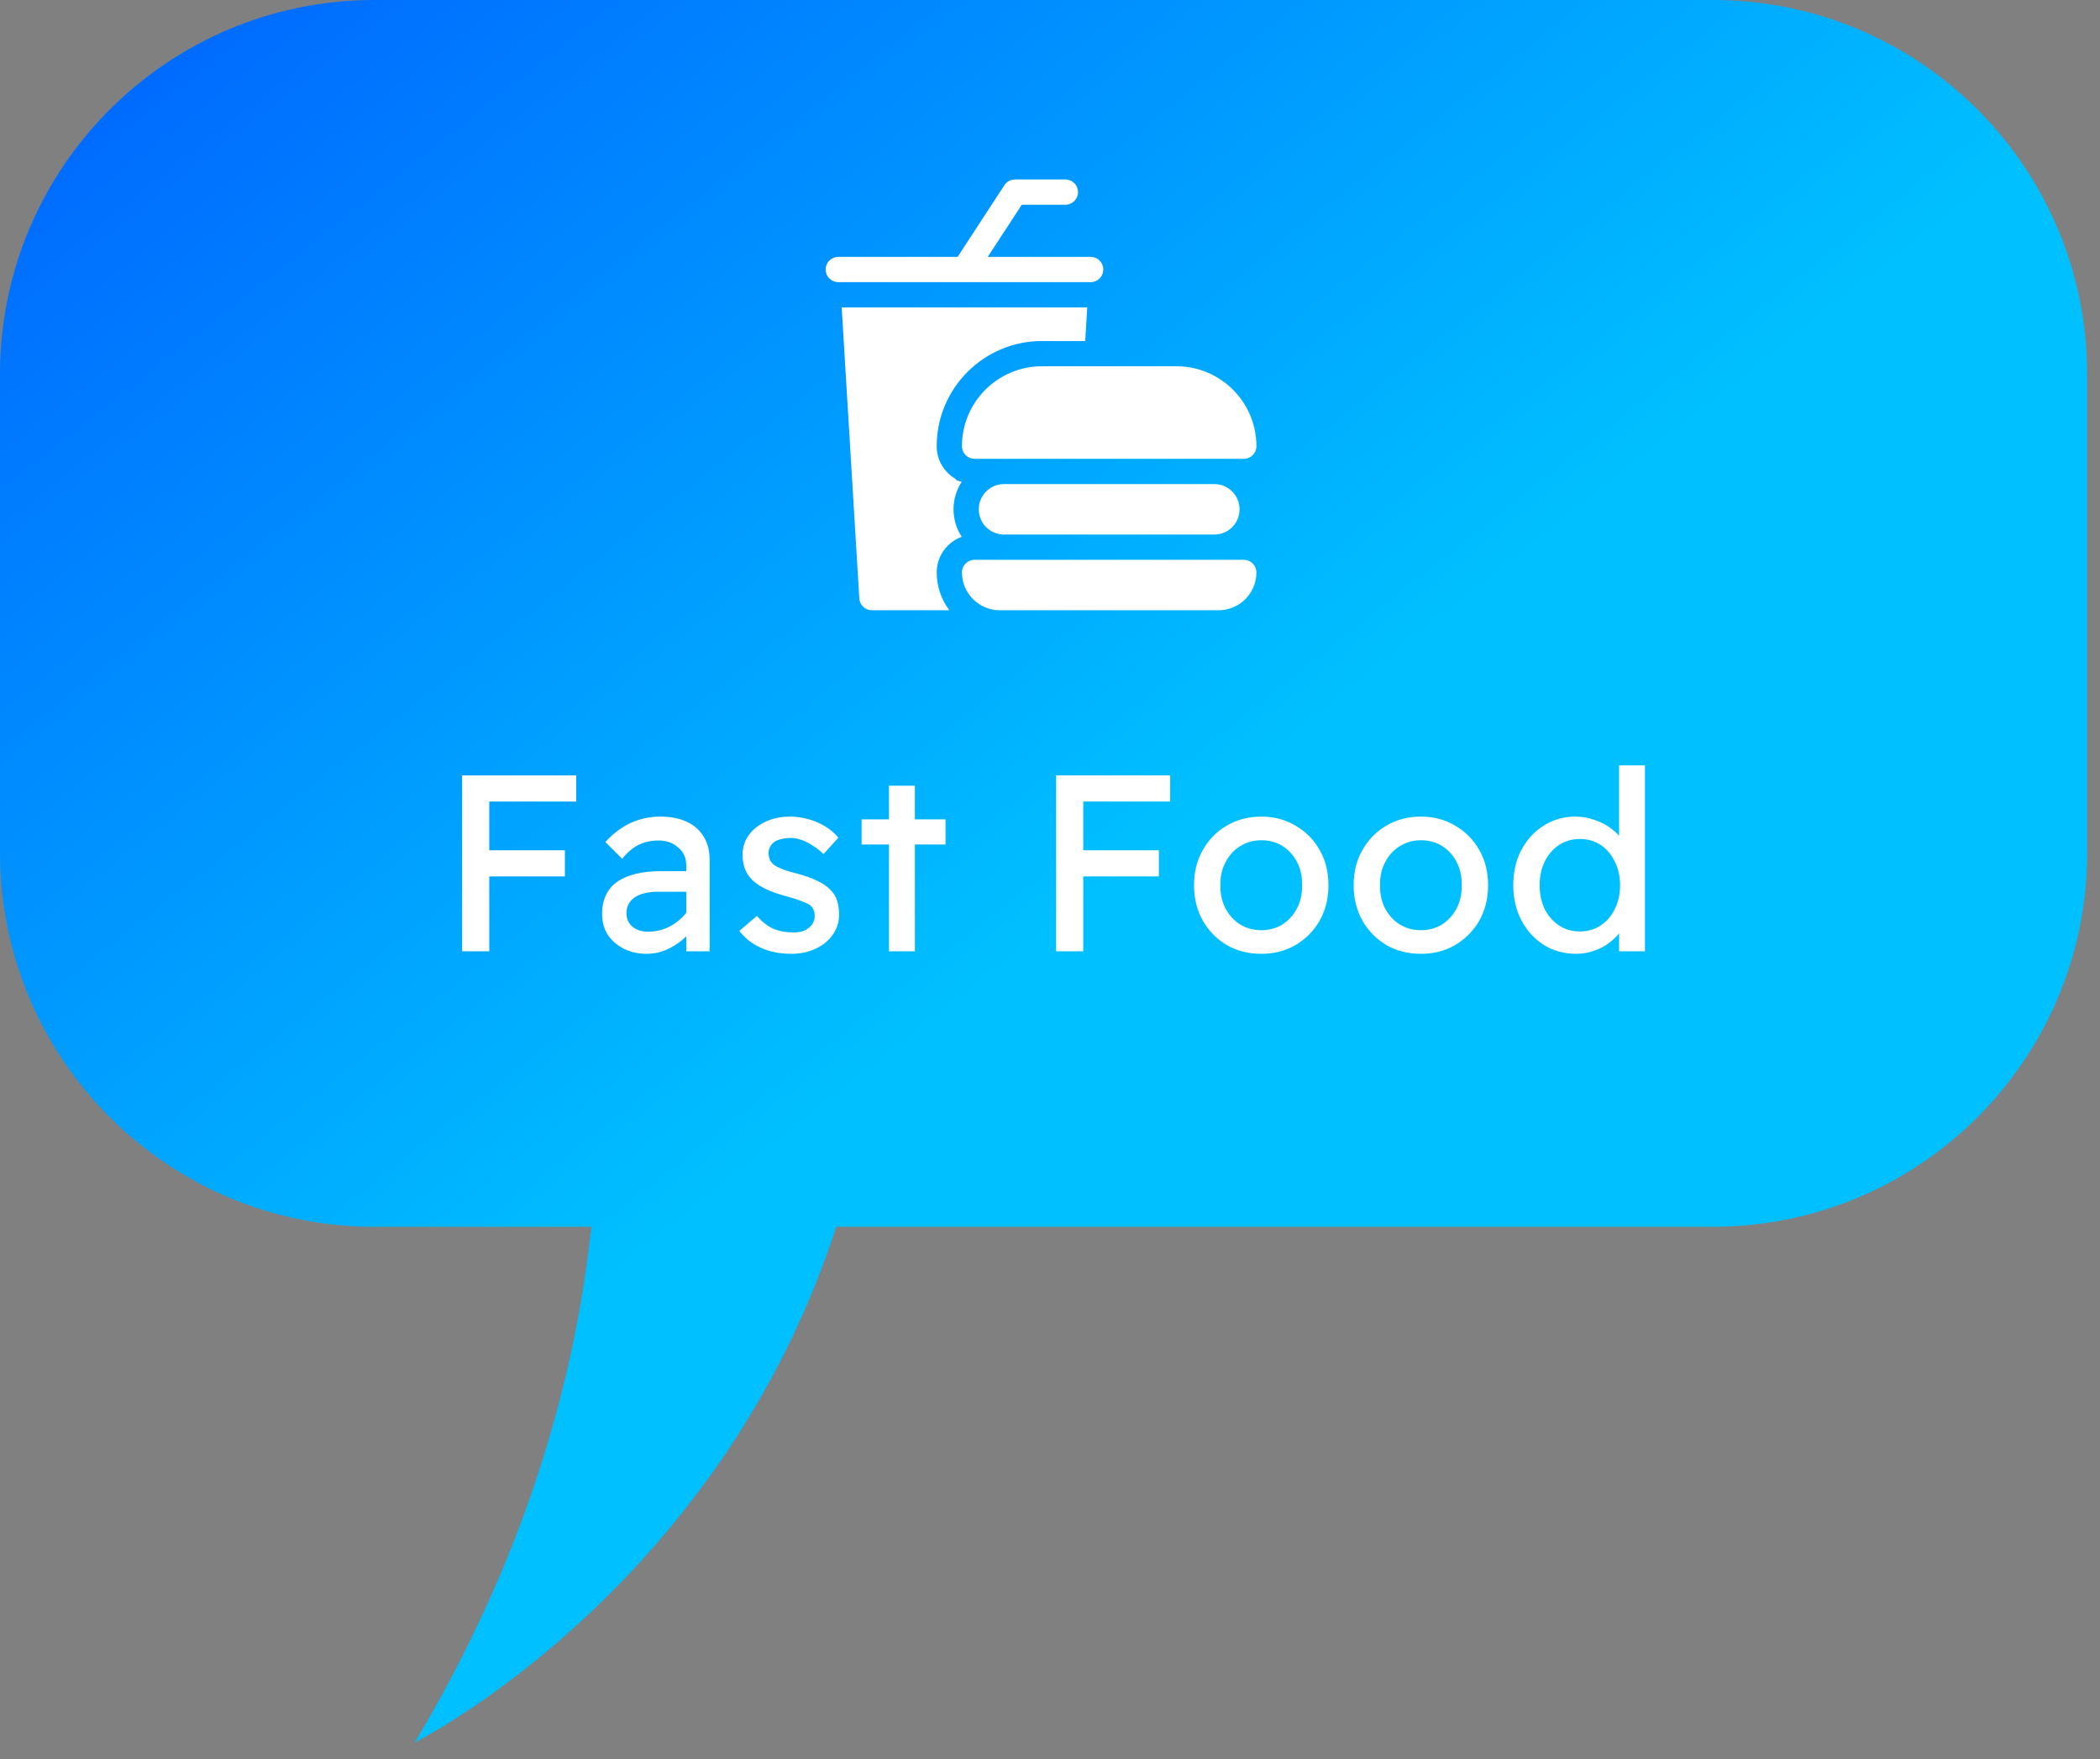 <svg xmlns="http://www.w3.org/2000/svg" width="117" height="98" viewBox="0 0 117 98" fill="none"><rect x="0" y="0" width="117" height="98" fill="#808080" stroke="none"/><path d="M116.286 20.854V47.491C116.286 56.501 110.568 64.187 102.558 67.097C100.331 67.901 97.93 68.347 95.43 68.347H46.589C46.428 68.841 46.267 69.324 46.095 69.795C44.819 73.36 43.236 76.527 41.49 79.337C40.797 80.463 40.079 81.528 39.337 82.531C32.12 92.432 23.482 96.888 23.11 97.075C26.848 90.823 29.285 84.821 30.82 79.338C31.946 75.365 32.59 71.664 32.949 68.348H20.856C17.39 68.348 14.123 67.506 11.251 66.009C4.566 62.53 0 55.55 0 47.492V20.856C0 9.332 9.346 0 20.856 0H95.428C106.952 0 116.284 9.332 116.284 20.856L116.286 20.854Z" fill="url(#paint0_linear_1427_6135)"></path><path d="M25.748 53V43.2H27.26V53H25.748ZM26.42 48.828V47.372H31.474V48.828H26.42ZM26.42 44.656V43.2H32.104V44.656H26.42ZM38.235 53V48.212C38.235 47.801 38.086 47.47 37.787 47.218C37.498 46.957 37.129 46.826 36.681 46.826C36.27 46.826 35.897 46.91 35.561 47.078C35.234 47.246 34.936 47.503 34.665 47.848L33.727 46.91C34.166 46.434 34.637 46.079 35.141 45.846C35.654 45.613 36.205 45.496 36.793 45.496C37.353 45.496 37.838 45.589 38.249 45.776C38.66 45.963 38.977 46.238 39.201 46.602C39.425 46.957 39.537 47.391 39.537 47.904V53H38.235ZM36.037 53.14C35.561 53.14 35.136 53.047 34.763 52.86C34.39 52.673 34.091 52.417 33.867 52.09C33.652 51.754 33.545 51.362 33.545 50.914C33.545 50.522 33.615 50.177 33.755 49.878C33.895 49.579 34.1 49.332 34.371 49.136C34.651 48.94 34.996 48.791 35.407 48.688C35.827 48.585 36.308 48.534 36.849 48.534H38.893L38.767 49.682H36.667C36.387 49.682 36.135 49.71 35.911 49.766C35.696 49.813 35.51 49.892 35.351 50.004C35.202 50.107 35.09 50.233 35.015 50.382C34.94 50.522 34.903 50.69 34.903 50.886C34.903 51.091 34.954 51.273 35.057 51.432C35.16 51.581 35.3 51.698 35.477 51.782C35.654 51.866 35.86 51.908 36.093 51.908C36.429 51.908 36.746 51.852 37.045 51.74C37.353 51.619 37.624 51.455 37.857 51.25C38.1 51.045 38.286 50.816 38.417 50.564L38.753 51.502C38.557 51.829 38.314 52.113 38.025 52.356C37.736 52.599 37.423 52.79 37.087 52.93C36.751 53.07 36.401 53.14 36.037 53.14ZM44.089 53.14C43.473 53.14 42.918 53.033 42.423 52.818C41.929 52.603 41.518 52.286 41.191 51.866L42.171 51.026C42.451 51.353 42.755 51.591 43.081 51.74C43.417 51.88 43.795 51.95 44.215 51.95C44.383 51.95 44.537 51.931 44.677 51.894C44.827 51.847 44.953 51.782 45.055 51.698C45.167 51.614 45.251 51.516 45.307 51.404C45.363 51.283 45.391 51.152 45.391 51.012C45.391 50.769 45.303 50.573 45.125 50.424C45.032 50.359 44.883 50.289 44.677 50.214C44.481 50.13 44.225 50.046 43.907 49.962C43.366 49.822 42.923 49.663 42.577 49.486C42.232 49.309 41.966 49.108 41.779 48.884C41.639 48.707 41.537 48.515 41.471 48.31C41.406 48.095 41.373 47.862 41.373 47.61C41.373 47.199 41.49 46.835 41.723 46.518C41.957 46.201 42.269 45.953 42.661 45.776C43.063 45.589 43.511 45.496 44.005 45.496C44.351 45.496 44.691 45.543 45.027 45.636C45.373 45.729 45.69 45.865 45.979 46.042C46.269 46.219 46.511 46.429 46.707 46.672L45.881 47.582C45.704 47.405 45.508 47.251 45.293 47.12C45.088 46.98 44.878 46.873 44.663 46.798C44.449 46.723 44.253 46.686 44.075 46.686C43.879 46.686 43.702 46.705 43.543 46.742C43.385 46.779 43.249 46.835 43.137 46.91C43.035 46.985 42.955 47.078 42.899 47.19C42.843 47.302 42.815 47.428 42.815 47.568C42.825 47.689 42.853 47.806 42.899 47.918C42.955 48.021 43.03 48.109 43.123 48.184C43.226 48.259 43.38 48.338 43.585 48.422C43.791 48.506 44.052 48.585 44.369 48.66C44.836 48.781 45.219 48.917 45.517 49.066C45.825 49.206 46.068 49.369 46.245 49.556C46.432 49.733 46.563 49.939 46.637 50.172C46.712 50.405 46.749 50.667 46.749 50.956C46.749 51.376 46.628 51.754 46.385 52.09C46.152 52.417 45.835 52.673 45.433 52.86C45.032 53.047 44.584 53.14 44.089 53.14ZM49.529 53V43.774H50.971V53H49.529ZM48.003 47.05V45.65H52.679V47.05H48.003ZM58.84 53V43.2H60.352V53H58.84ZM59.511 48.828V47.372H64.566V48.828H59.511ZM59.511 44.656V43.2H65.195V44.656H59.511ZM70.276 53.14C69.558 53.14 68.914 52.977 68.344 52.65C67.784 52.314 67.341 51.861 67.014 51.292C66.688 50.713 66.524 50.055 66.524 49.318C66.524 48.581 66.688 47.927 67.014 47.358C67.341 46.779 67.784 46.327 68.344 46C68.914 45.664 69.558 45.496 70.276 45.496C70.986 45.496 71.62 45.664 72.18 46C72.75 46.327 73.198 46.779 73.524 47.358C73.851 47.927 74.014 48.581 74.014 49.318C74.014 50.055 73.851 50.713 73.524 51.292C73.198 51.861 72.75 52.314 72.18 52.65C71.62 52.977 70.986 53.14 70.276 53.14ZM70.276 51.824C70.715 51.824 71.107 51.717 71.452 51.502C71.798 51.278 72.068 50.979 72.264 50.606C72.46 50.223 72.554 49.794 72.544 49.318C72.554 48.833 72.46 48.403 72.264 48.03C72.068 47.647 71.798 47.349 71.452 47.134C71.107 46.919 70.715 46.812 70.276 46.812C69.838 46.812 69.441 46.924 69.086 47.148C68.741 47.363 68.47 47.661 68.274 48.044C68.078 48.417 67.985 48.842 67.994 49.318C67.985 49.794 68.078 50.223 68.274 50.606C68.47 50.979 68.741 51.278 69.086 51.502C69.441 51.717 69.838 51.824 70.276 51.824ZM79.17 53.14C78.451 53.14 77.807 52.977 77.238 52.65C76.678 52.314 76.234 51.861 75.908 51.292C75.581 50.713 75.418 50.055 75.418 49.318C75.418 48.581 75.581 47.927 75.908 47.358C76.234 46.779 76.678 46.327 77.238 46C77.807 45.664 78.451 45.496 79.17 45.496C79.879 45.496 80.514 45.664 81.074 46C81.643 46.327 82.091 46.779 82.418 47.358C82.744 47.927 82.908 48.581 82.908 49.318C82.908 50.055 82.744 50.713 82.418 51.292C82.091 51.861 81.643 52.314 81.074 52.65C80.514 52.977 79.879 53.14 79.17 53.14ZM79.17 51.824C79.608 51.824 80 51.717 80.346 51.502C80.691 51.278 80.962 50.979 81.158 50.606C81.354 50.223 81.447 49.794 81.438 49.318C81.447 48.833 81.354 48.403 81.158 48.03C80.962 47.647 80.691 47.349 80.346 47.134C80 46.919 79.608 46.812 79.17 46.812C78.731 46.812 78.334 46.924 77.98 47.148C77.634 47.363 77.364 47.661 77.168 48.044C76.972 48.417 76.878 48.842 76.888 49.318C76.878 49.794 76.972 50.223 77.168 50.606C77.364 50.979 77.634 51.278 77.98 51.502C78.334 51.717 78.731 51.824 79.17 51.824ZM87.825 53.14C87.153 53.14 86.551 52.977 86.019 52.65C85.496 52.314 85.081 51.861 84.773 51.292C84.465 50.713 84.311 50.055 84.311 49.318C84.311 48.581 84.46 47.927 84.759 47.358C85.067 46.779 85.482 46.327 86.005 46C86.528 45.664 87.12 45.496 87.783 45.496C88.147 45.496 88.497 45.557 88.833 45.678C89.178 45.79 89.486 45.949 89.757 46.154C90.028 46.35 90.237 46.569 90.387 46.812C90.546 47.045 90.625 47.283 90.625 47.526L90.205 47.554V42.64H91.647V53H90.205V51.25H90.485C90.485 51.474 90.41 51.698 90.261 51.922C90.112 52.137 89.911 52.337 89.659 52.524C89.416 52.711 89.132 52.86 88.805 52.972C88.487 53.084 88.161 53.14 87.825 53.14ZM88.021 51.894C88.46 51.894 88.847 51.782 89.183 51.558C89.519 51.334 89.78 51.031 89.967 50.648C90.163 50.256 90.261 49.813 90.261 49.318C90.261 48.823 90.163 48.385 89.967 48.002C89.78 47.61 89.519 47.302 89.183 47.078C88.847 46.854 88.46 46.742 88.021 46.742C87.582 46.742 87.195 46.854 86.859 47.078C86.523 47.302 86.257 47.61 86.061 48.002C85.874 48.385 85.781 48.823 85.781 49.318C85.781 49.813 85.874 50.256 86.061 50.648C86.257 51.031 86.523 51.334 86.859 51.558C87.195 51.782 87.582 51.894 88.021 51.894Z" fill="white"></path><g clip-path="url(#clip0_1427_6135)"><path d="M53.251 26.69C52.616 26.326 52.188 25.642 52.188 24.859C52.188 21.628 54.816 19 58.047 19H60.462L60.575 17.125H46.894L47.876 33.339C47.899 33.711 48.206 34 48.578 34H52.892C52.45 33.412 52.188 32.681 52.188 31.891C52.188 30.979 52.769 30.201 53.581 29.907C53.293 29.466 53.125 28.94 53.125 28.375C53.125 27.81 53.293 27.283 53.581 26.842C53.352 26.79 53.225 26.739 53.251 26.69Z" fill="white"></path><path d="M53.734 15.719C53.734 15.719 53.735 15.719 53.735 15.719H60.766C61.154 15.719 61.469 15.404 61.469 15.016C61.469 14.627 61.154 14.312 60.766 14.312H55.032L56.928 11.406H59.359C59.748 11.406 60.062 11.091 60.062 10.703C60.062 10.315 59.748 10 59.359 10H56.547C56.309 10 56.088 10.12 55.958 10.319L53.353 14.312H46.703C46.315 14.312 46 14.627 46 15.016C46 15.404 46.315 15.719 46.703 15.719H53.731C53.732 15.719 53.733 15.719 53.734 15.719Z" fill="white"></path><path d="M53.594 24.859C53.594 25.248 53.908 25.562 54.297 25.562H69.297C69.685 25.562 70 25.248 70 24.859C70 22.404 68.002 20.406 65.547 20.406H58.047C55.591 20.406 53.594 22.404 53.594 24.859Z" fill="white"></path><path d="M55.938 26.969C55.161 26.969 54.531 27.598 54.531 28.375C54.531 29.152 55.161 29.781 55.938 29.781H67.656C68.433 29.781 69.062 29.152 69.062 28.375C69.062 27.598 68.433 26.969 67.656 26.969H55.938Z" fill="white"></path><path d="M69.297 31.188H54.297C53.908 31.188 53.594 31.502 53.594 31.891C53.594 33.054 54.54 34 55.703 34H67.891C69.054 34 70 33.054 70 31.891C70 31.502 69.685 31.188 69.297 31.188Z" fill="white"></path></g><defs><linearGradient id="paint0_linear_1427_6135" x1="-26.998" y1="-73.783" x2="84.102" y2="66.615" gradientUnits="userSpaceOnUse"><stop stop-color="#0005FF"></stop><stop offset="0.847" stop-color="#00C0FF"></stop></linearGradient><clipPath id="clip0_1427_6135"><rect width="24" height="24" fill="white" transform="translate(46 10)"></rect></clipPath></defs></svg>